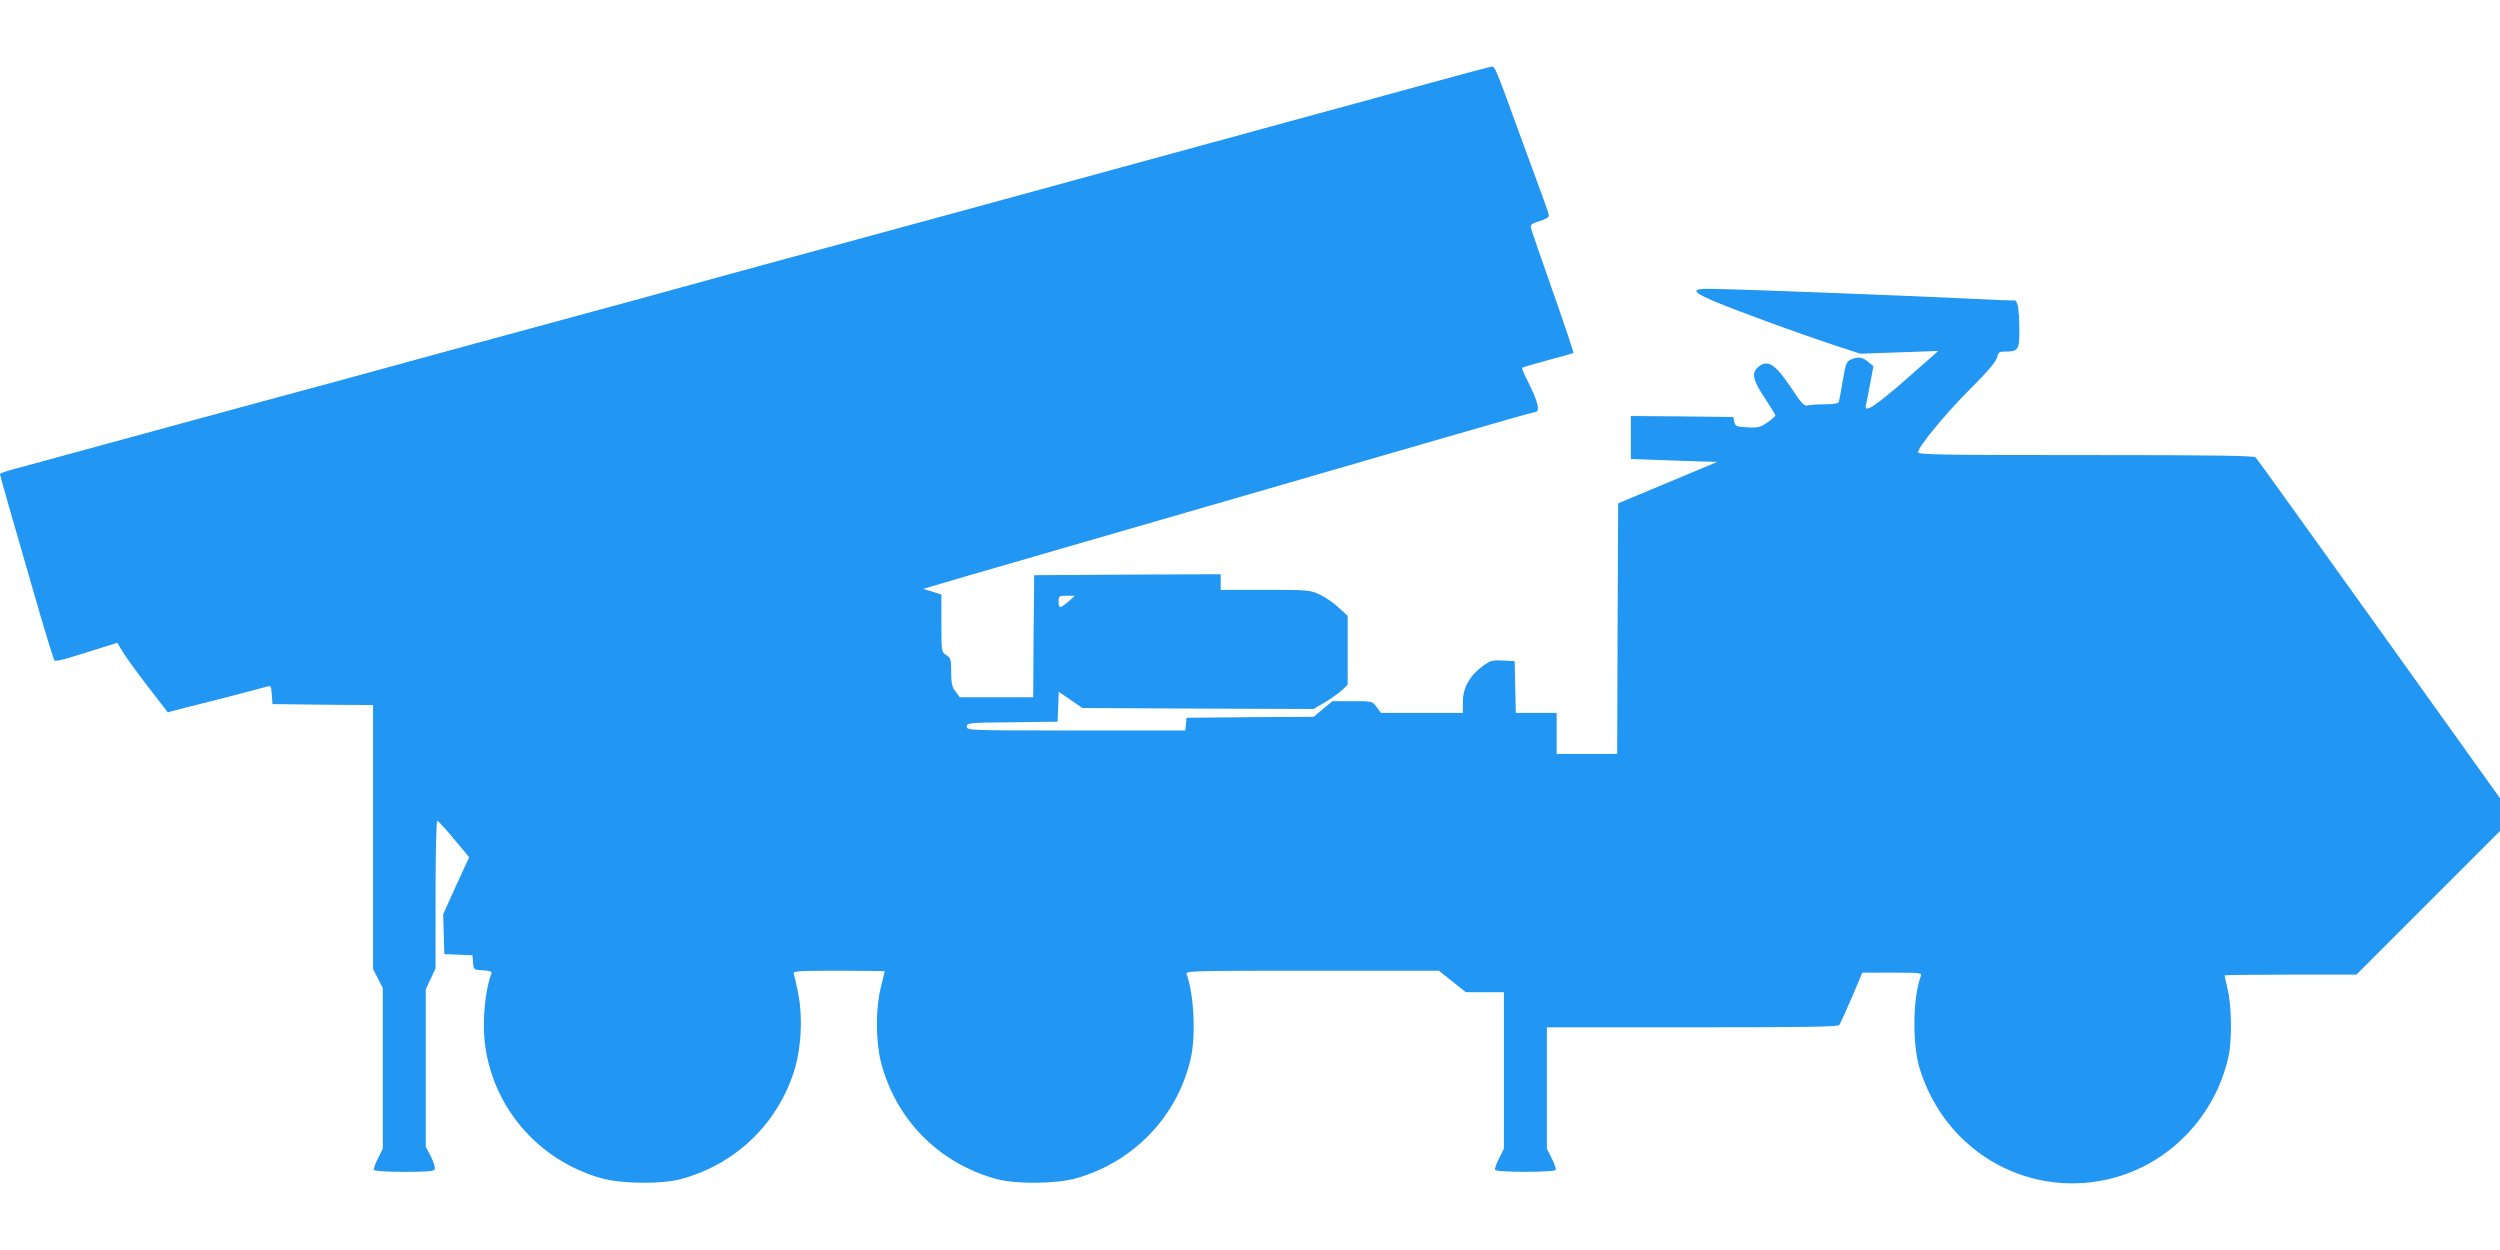 <?xml version="1.0" standalone="no"?>
<!DOCTYPE svg PUBLIC "-//W3C//DTD SVG 20010904//EN"
 "http://www.w3.org/TR/2001/REC-SVG-20010904/DTD/svg10.dtd">
<svg version="1.0" xmlns="http://www.w3.org/2000/svg"
 width="1280pt" height="640pt" viewBox="0 0 1280 640"
 preserveAspectRatio="xMidYMid meet">
<g transform="translate(0,640) scale(0.1,-0.1)"
fill="#2196f3" stroke="none">
<path d="M7300 5969 c-179 -49 -374 -103 -435 -119 -120 -33 -268 -73 -440
-120 -60 -17 -159 -44 -220 -60 -60 -16 -157 -43 -215 -59 -58 -15 -352 -96
-655 -179 -302 -83 -768 -209 -1035 -282 -267 -72 -548 -149 -625 -170 -139
-39 -655 -180 -750 -205 -81 -21 -1035 -282 -1210 -330 -88 -24 -236 -64 -330
-89 -160 -43 -266 -72 -500 -136 -55 -15 -154 -42 -220 -60 -66 -18 -165 -45
-220 -60 -55 -15 -154 -42 -220 -60 -66 -18 -144 -39 -173 -47 -28 -8 -52 -17
-52 -21 0 -7 79 -283 205 -717 37 -126 70 -233 74 -237 3 -4 40 3 81 16 41 13
112 35 158 49 l83 26 27 -46 c15 -25 73 -105 129 -178 l102 -132 53 14 c29 7
141 36 248 63 107 28 203 53 212 56 14 4 17 -3 20 -43 l3 -48 258 -3 257 -2 0
-676 0 -675 25 -49 25 -49 0 -411 0 -411 -25 -50 c-14 -27 -23 -54 -20 -59 4
-6 71 -10 156 -10 119 0 151 3 155 14 3 8 -6 37 -20 65 l-26 50 0 403 0 403
25 53 25 54 0 380 c0 209 4 378 9 376 8 -3 55 -56 124 -140 l39 -47 -67 -146
-66 -146 3 -102 3 -102 72 -3 72 -3 3 -37 c3 -37 3 -37 51 -40 37 -2 47 -7 43
-17 -31 -80 -46 -231 -35 -342 34 -333 268 -611 596 -705 103 -30 313 -32 413
-4 272 75 482 273 572 540 40 118 50 287 24 414 -9 45 -19 89 -22 97 -5 13 24
15 230 15 130 0 236 -2 236 -3 0 -2 -9 -39 -20 -82 -27 -107 -27 -273 0 -381
75 -295 296 -519 590 -600 100 -28 310 -26 413 4 292 84 515 316 583 610 28
118 17 335 -21 435 -7 16 28 17 643 17 l649 0 69 -55 69 -55 98 0 97 0 0 -400
0 -401 -25 -50 c-14 -27 -23 -54 -20 -59 8 -13 302 -13 310 0 3 5 -6 32 -20
59 l-25 50 0 311 0 310 744 0 c583 0 746 3 753 12 5 7 34 70 64 140 l54 128
154 0 c142 0 153 -1 146 -17 -42 -108 -45 -352 -5 -478 46 -145 127 -274 234
-371 325 -298 828 -281 1132 38 109 113 182 252 215 403 17 83 15 255 -5 338
-9 38 -16 70 -16 73 0 2 152 4 338 4 l337 0 368 368 367 367 0 84 0 84 -619
866 c-341 476 -625 872 -632 879 -10 9 -198 12 -871 12 -729 0 -858 2 -858 14
0 27 145 203 271 328 88 88 129 137 134 158 6 26 11 30 41 30 69 0 74 9 73
118 -1 106 -9 148 -28 144 -7 -1 -101 2 -209 8 -284 14 -1128 47 -1332 51
-118 3 -113 -14 20 -69 131 -54 422 -160 600 -219 l135 -44 199 7 200 7 -167
-147 c-158 -138 -217 -176 -203 -128 2 9 12 57 21 107 l17 90 -27 22 c-29 26
-52 28 -89 12 -22 -10 -27 -23 -41 -108 -9 -53 -18 -102 -20 -108 -3 -9 -27
-13 -72 -13 -37 0 -77 -3 -89 -6 -17 -4 -31 11 -87 96 -82 122 -122 144 -172
94 -27 -28 -17 -66 40 -151 30 -46 55 -86 55 -90 -1 -5 -19 -21 -41 -36 -35
-24 -48 -28 -102 -25 -56 3 -62 5 -67 28 l-6 25 -262 3 -262 2 0 -110 0 -110
28 -1 c15 -1 114 -4 221 -8 l193 -6 -253 -106 -254 -106 -3 -642 -2 -641 -155
0 -155 0 0 105 0 105 -105 0 -104 0 -3 133 -3 132 -60 3 c-54 3 -65 0 -103
-28 -66 -48 -102 -111 -102 -182 l0 -58 -210 0 -209 0 -23 30 c-22 30 -22 30
-124 30 l-102 0 -48 -40 -48 -40 -326 -2 -325 -3 -3 -32 -3 -33 -560 0 c-551
0 -559 0 -559 20 0 19 8 20 233 22 l232 3 3 77 3 76 60 -41 61 -42 592 -3 591
-2 60 35 c33 20 72 48 88 63 l27 26 0 177 0 176 -46 42 c-25 24 -68 53 -97 67
-50 23 -60 24 -279 24 l-228 0 0 40 0 40 -477 -2 -478 -3 -3 -312 -2 -313
-188 0 -188 0 -22 30 c-18 23 -22 43 -22 99 0 64 -2 72 -25 87 -25 16 -25 18
-25 163 l0 147 -47 15 -46 14 214 63 c118 34 414 120 659 191 245 71 648 188
895 259 248 72 653 189 901 261 248 72 456 131 462 131 30 0 18 52 -38 162
-17 33 -29 63 -26 65 3 3 62 20 132 39 70 18 128 35 130 37 2 2 -45 143 -105
313 -60 170 -111 318 -113 329 -2 15 7 22 45 33 27 8 47 19 47 27 0 8 -12 45
-26 82 -14 38 -70 191 -125 341 -121 333 -125 342 -141 341 -7 0 -159 -41
-338 -90z m-1830 -2649 c-44 -37 -50 -37 -50 0 0 29 2 30 42 30 l42 0 -34 -30z"/>
</g>
</svg>
